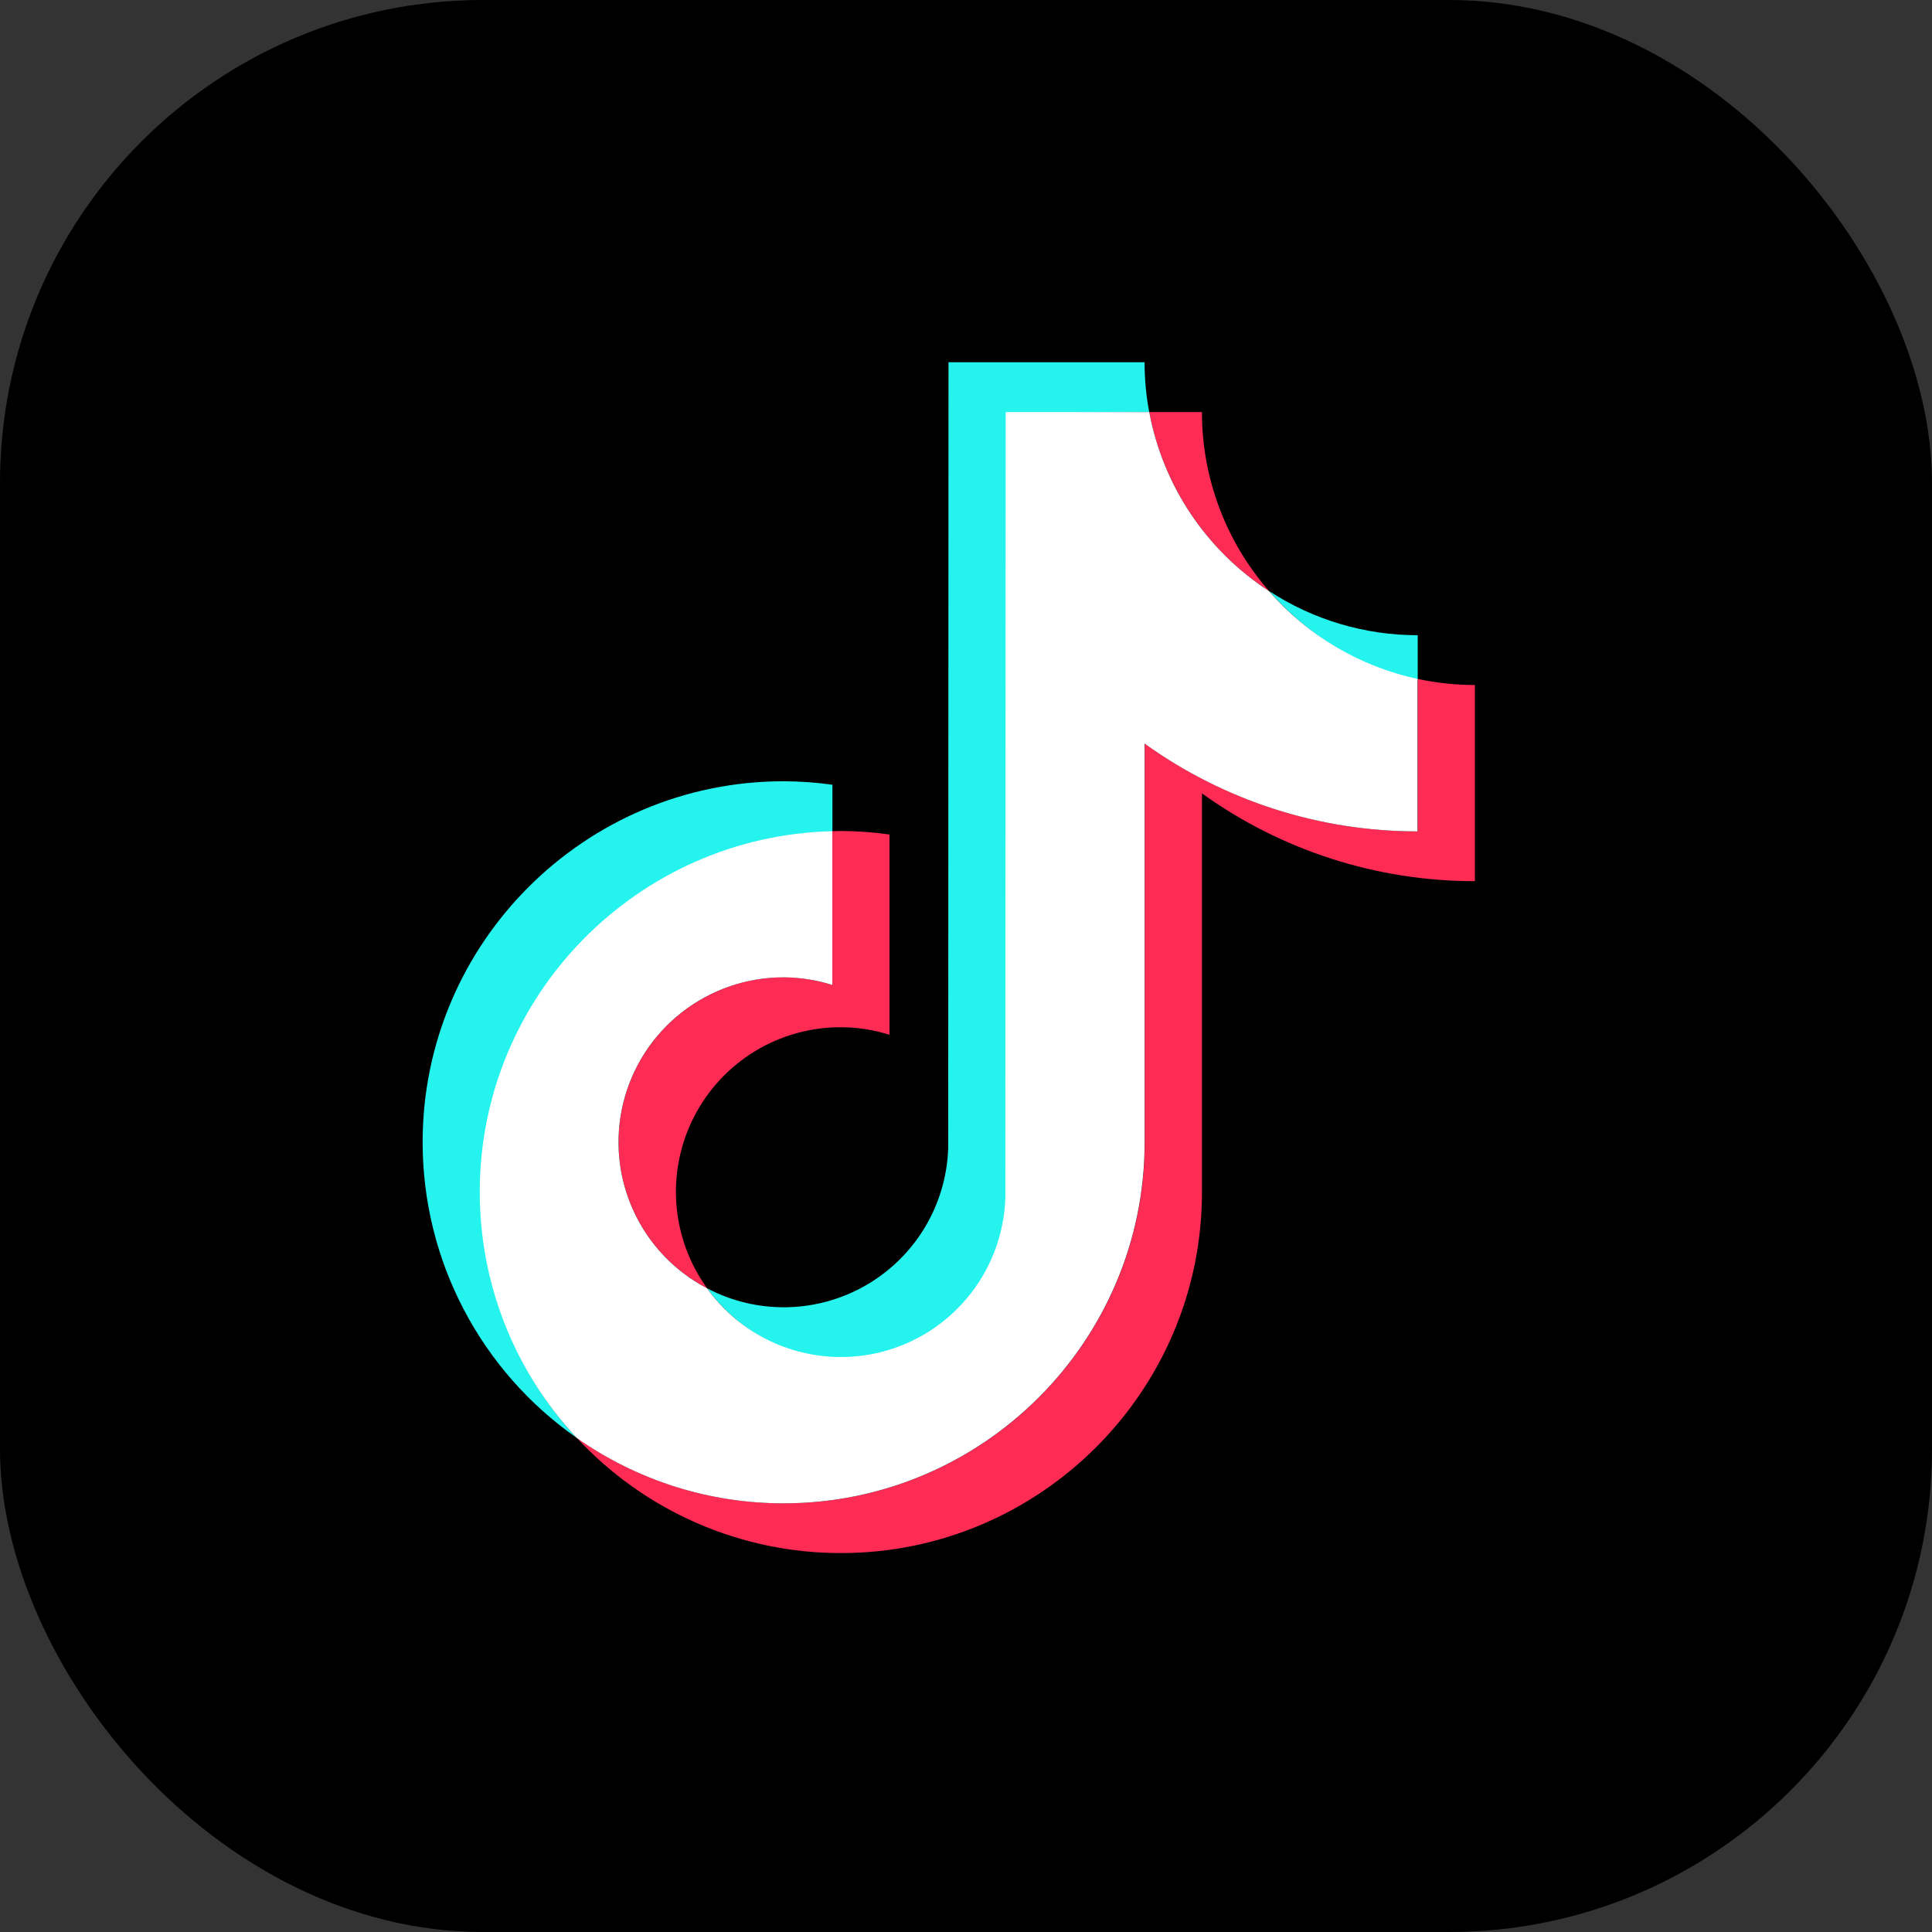 <svg xmlns="http://www.w3.org/2000/svg" width="56" height="56" viewBox="0 0 56 56" fill="none">
  <rect x="0" y="0" width="56" height="56" fill="#333333" stroke="none"/>
  <rect width="56" height="56" rx="14" fill="black" />
  <path
    d="M24.128 24.126V22.746C23.66 22.68 23.188 22.647 22.715 22.645C16.945 22.645 12.25 27.337 12.25 33.109C12.25 34.791 12.656 36.449 13.434 37.94C14.211 39.432 15.337 40.714 16.716 41.678C14.974 39.808 13.94 37.303 13.94 34.552C13.936 31.827 15.001 29.209 16.906 27.26C18.811 25.311 21.403 24.186 24.128 24.126Z"
    fill="#25F4EE" />
  <path
    d="M24.37 39.366C26.945 39.366 29.082 37.283 29.175 34.731L29.183 11.978L33.31 11.943C33.221 11.467 33.176 10.984 33.176 10.5H27.493L27.484 33.288C27.456 34.095 27.224 34.881 26.809 35.574C26.394 36.267 25.81 36.842 25.111 37.248C24.413 37.653 23.623 37.874 22.816 37.891C22.009 37.907 21.21 37.719 20.496 37.342C21.365 38.544 22.776 39.366 24.37 39.366Z"
    fill="#25F4EE" />
  <path
    d="M41.093 19.716V18.412C39.563 18.413 38.066 17.968 36.785 17.131C37.89 18.399 39.392 19.352 41.093 19.716Z"
    fill="#25F4EE" />
  <path
    d="M36.784 17.131C35.529 15.695 34.838 13.852 34.839 11.944H33.312C33.51 12.999 33.92 14.002 34.516 14.894C35.113 15.785 35.884 16.547 36.784 17.131Z"
    fill="#FE2C55" />
  <path
    d="M22.713 28.329C21.644 28.328 20.605 28.685 19.762 29.345C18.92 30.004 18.323 30.927 18.068 31.966C17.812 33.004 17.913 34.099 18.353 35.074C18.794 36.048 19.549 36.847 20.497 37.342C19.982 36.629 19.673 35.788 19.606 34.91C19.539 34.033 19.715 33.155 20.116 32.372C20.517 31.589 21.127 30.932 21.878 30.473C22.629 30.015 23.492 29.773 24.371 29.775C24.85 29.775 25.325 29.849 25.782 29.994V24.188C25.314 24.122 24.843 24.088 24.371 24.086C24.289 24.086 24.207 24.09 24.124 24.092V28.55C23.668 28.405 23.192 28.33 22.713 28.329Z"
    fill="#FE2C55" />
  <path
    d="M41.093 19.679V24.098C38.254 24.101 35.487 23.211 33.182 21.554V33.109C33.182 38.88 28.487 43.575 22.716 43.575C20.569 43.576 18.474 42.914 16.719 41.678C17.696 42.731 18.88 43.572 20.198 44.147C21.515 44.721 22.936 45.018 24.374 45.017C30.144 45.017 34.84 40.326 34.84 34.552V22.997C37.144 24.654 39.911 25.544 42.75 25.541V19.855C42.193 19.854 41.637 19.795 41.093 19.679Z"
    fill="#FE2C55" />
  <path
    d="M33.178 33.109V21.554C35.482 23.211 38.25 24.101 41.088 24.098V19.679C39.414 19.318 37.903 18.424 36.78 17.131C35.882 16.546 35.111 15.785 34.514 14.893C33.918 14.002 33.509 12.999 33.312 11.944H29.149L29.14 34.732C29.105 35.727 28.76 36.686 28.152 37.475C27.544 38.264 26.705 38.843 25.752 39.131C24.799 39.419 23.779 39.401 22.836 39.08C21.894 38.76 21.075 38.152 20.495 37.342C19.547 36.847 18.792 36.049 18.352 35.074C17.911 34.099 17.811 33.005 18.066 31.966C18.321 30.927 18.918 30.004 19.76 29.345C20.603 28.686 21.642 28.328 22.711 28.329C23.191 28.331 23.668 28.405 24.125 28.55V24.093C18.468 24.225 13.906 28.864 13.906 34.55C13.904 37.196 14.908 39.745 16.715 41.678C18.47 42.914 20.565 43.577 22.711 43.575C28.483 43.575 33.178 38.88 33.178 33.109Z"
    fill="white" />
</svg>